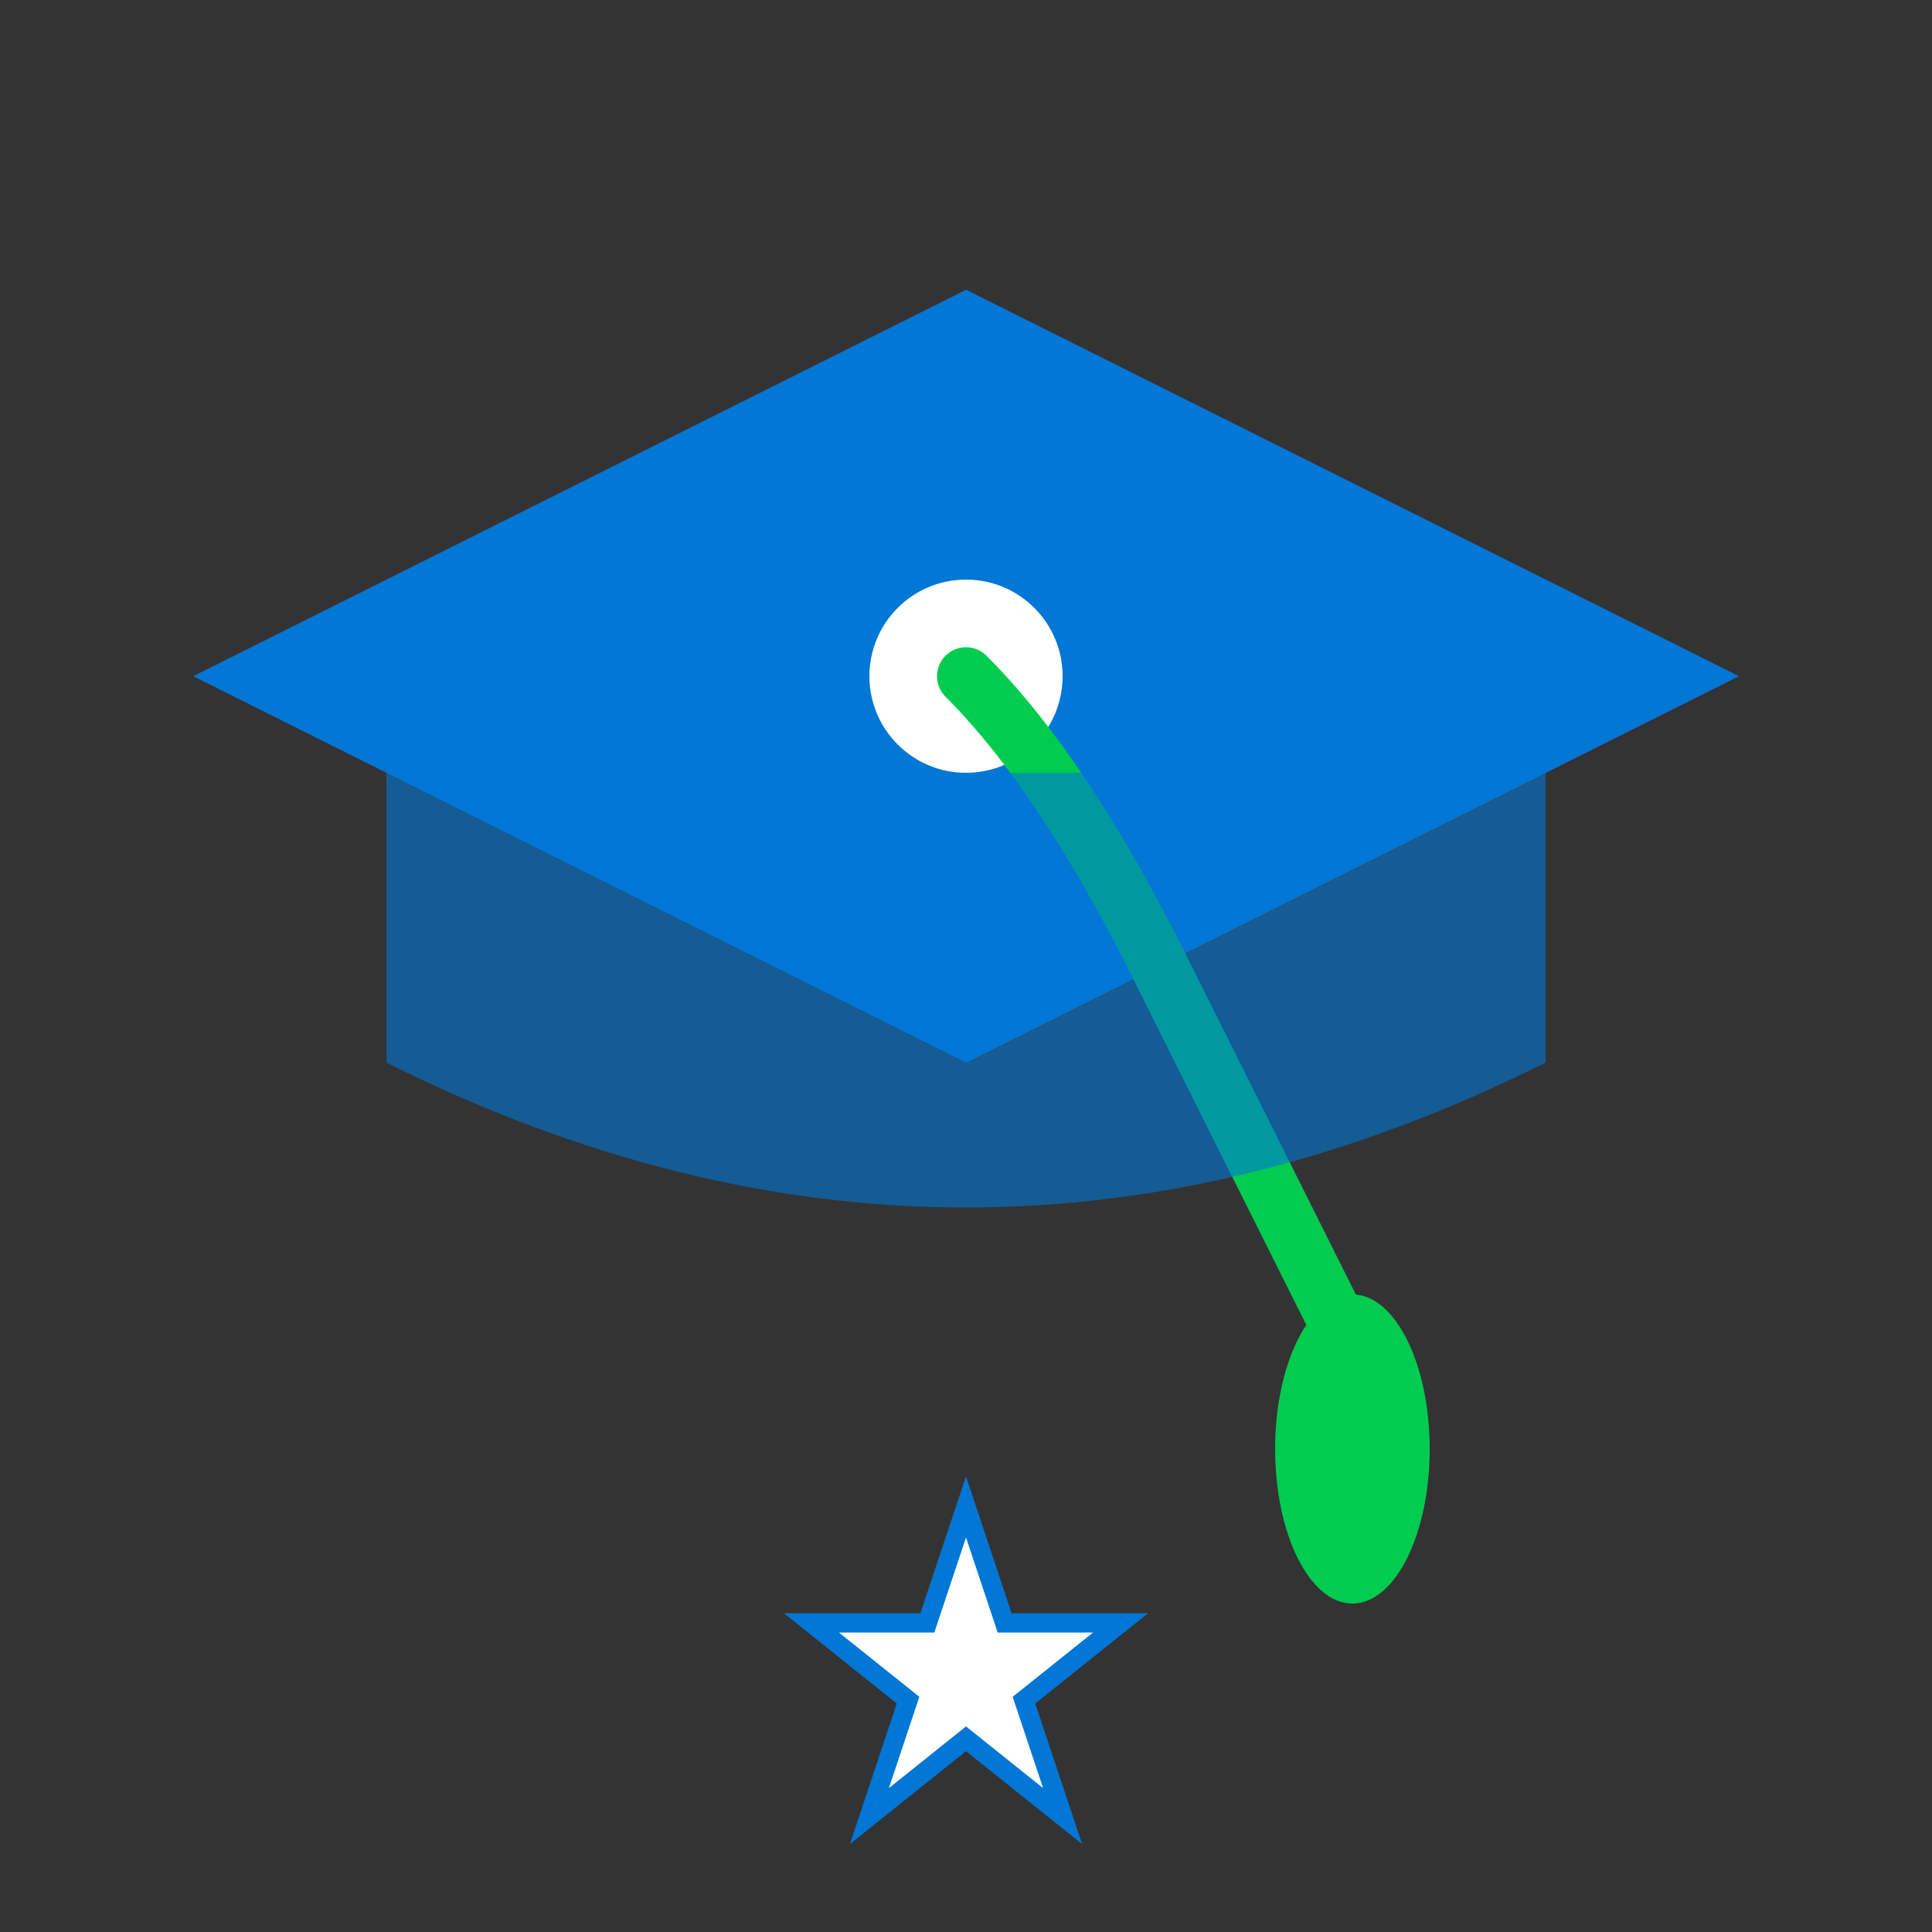<svg xmlns="http://www.w3.org/2000/svg" viewBox="0 0 100 100" width="100" height="100">
  <rect x="0" y="0" width="100" height="100" fill="#333333" stroke="none"/>
  <!-- Graduation Cap Icon - Collegiate Pro -->

  <!-- Cap top (mortarboard) -->
  <polygon points="50,15 10,35 50,55 90,35" fill="#0377D5"/>

  <!-- Cap top highlight -->
  <polygon points="50,15 50,55 90,35" fill="#0377D5" opacity="0.8"/>

  <!-- Button on top -->
  <circle cx="50" cy="35" r="5" fill="#FFFFFF"/>

  <!-- Tassel string -->
  <path d="M50 35 Q55 40 60 50 Q65 60 70 70"
        stroke="#00CC50"
        stroke-width="3"
        stroke-linecap="round"
        fill="none"/>

  <!-- Tassel end -->
  <ellipse cx="70" cy="75" rx="4" ry="8" fill="#00CC50"/>

  <!-- Cap band/bottom part -->
  <path d="M20 40 L20 55 Q50 70 80 55 L80 40"
        fill="#0377D5"
        opacity="0.6"/>

  <!-- Decorative star/achievement -->
  <polygon points="50,78 52,84 58,84 53,88 55,94 50,90 45,94 47,88 42,84 48,84"
           fill="#FFFFFF"
           stroke="#0377D5"
           stroke-width="1"/>
</svg>
